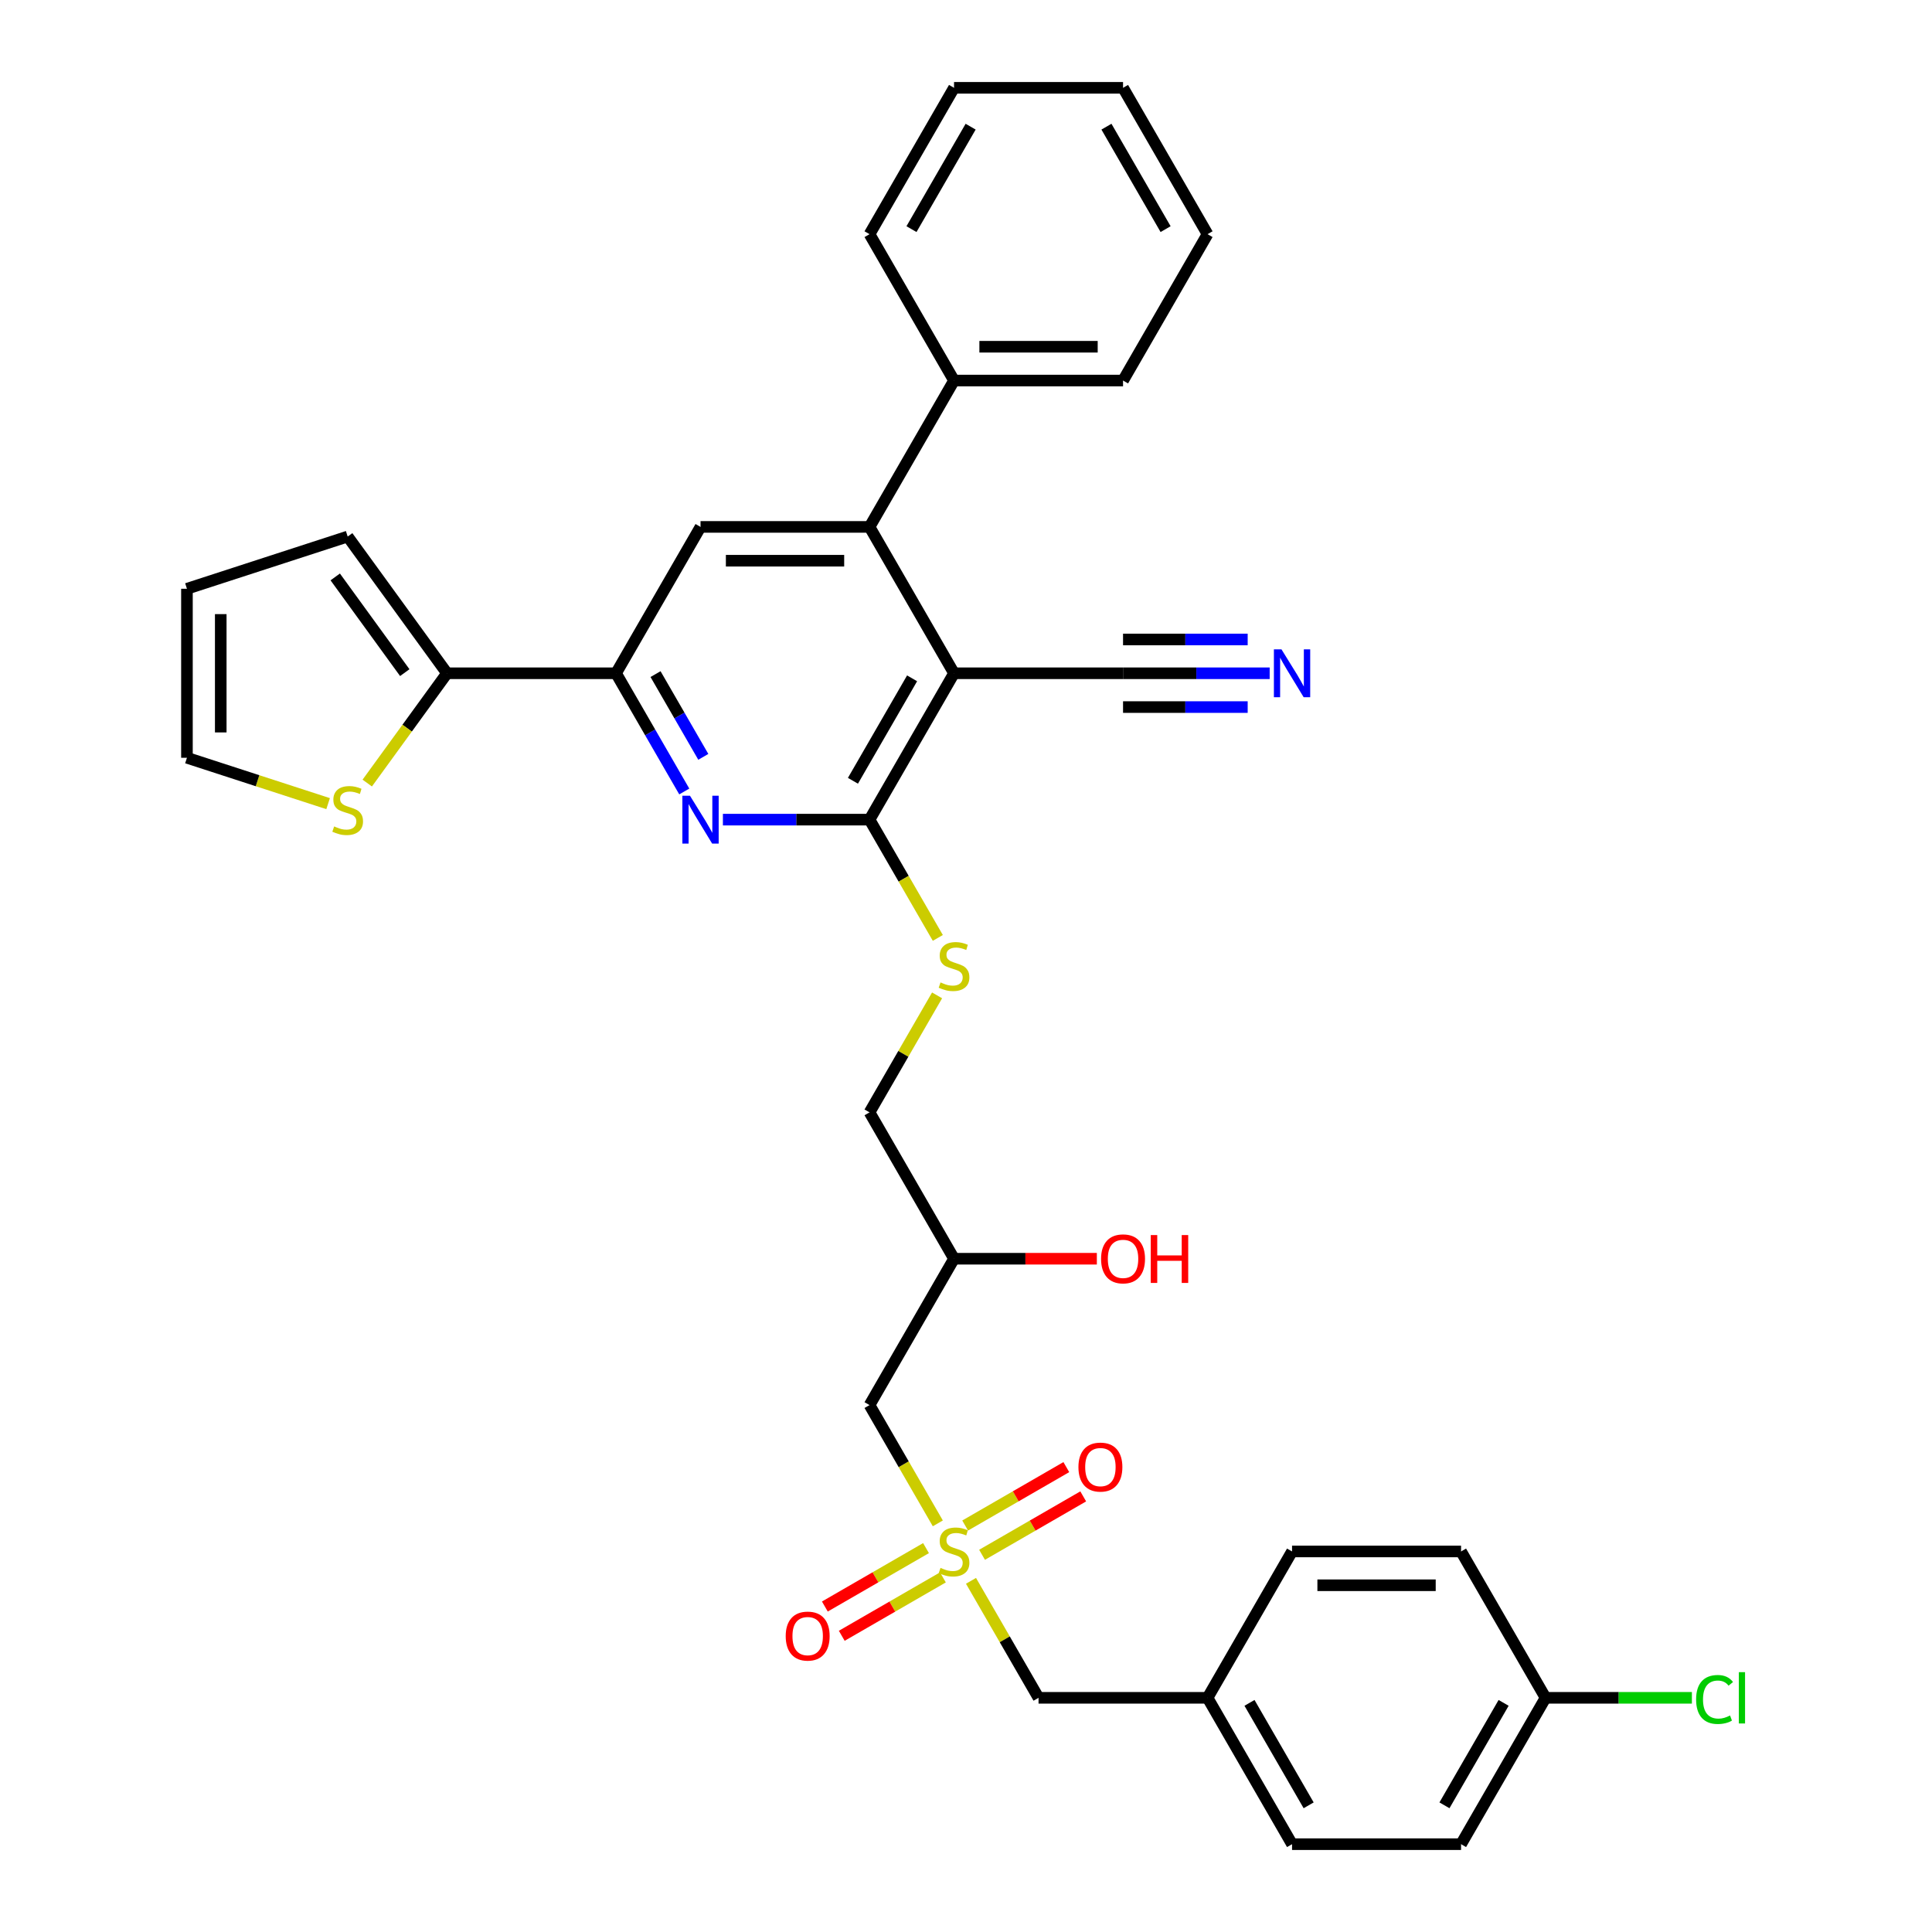 <?xml version='1.0' encoding='iso-8859-1'?>
<svg version='1.1' baseProfile='full'
              xmlns='http://www.w3.org/2000/svg'
                      xmlns:rdkit='http://www.rdkit.org/xml'
                      xmlns:xlink='http://www.w3.org/1999/xlink'
                  xml:space='preserve'
width='1000px' height='1000px' viewBox='0 0 1000 1000'>
<!-- END OF HEADER -->
<rect style='opacity:1.0;fill:#FFFFFF;stroke:none' width='1000' height='1000' x='0' y='0'> </rect>
<path class='bond-1' d='M 493.808,348.485 L 450.07,424.242' style='fill:none;fill-rule:evenodd;stroke:#000000;stroke-width:6px;stroke-linecap:butt;stroke-linejoin:miter;stroke-opacity:1' />
<path class='bond-1' d='M 472.096,351.101 L 441.479,404.131' style='fill:none;fill-rule:evenodd;stroke:#000000;stroke-width:6px;stroke-linecap:butt;stroke-linejoin:miter;stroke-opacity:1' />
<path class='bond-3' d='M 493.808,348.485 L 450.07,272.727' style='fill:none;fill-rule:evenodd;stroke:#000000;stroke-width:6px;stroke-linecap:butt;stroke-linejoin:miter;stroke-opacity:1' />
<path class='bond-7' d='M 493.808,348.485 L 581.286,348.485' style='fill:none;fill-rule:evenodd;stroke:#000000;stroke-width:6px;stroke-linecap:butt;stroke-linejoin:miter;stroke-opacity:1' />
<path class='bond-0' d='M 485.414,788.492 L 467.742,757.882' style='fill:none;fill-rule:evenodd;stroke:#CCCC00;stroke-width:6px;stroke-linecap:butt;stroke-linejoin:miter;stroke-opacity:1' />
<path class='bond-0' d='M 467.742,757.882 L 450.07,727.273' style='fill:none;fill-rule:evenodd;stroke:#000000;stroke-width:6px;stroke-linecap:butt;stroke-linejoin:miter;stroke-opacity:1' />
<path class='bond-12' d='M 508.312,804.758 L 534.493,789.642' style='fill:none;fill-rule:evenodd;stroke:#CCCC00;stroke-width:6px;stroke-linecap:butt;stroke-linejoin:miter;stroke-opacity:1' />
<path class='bond-12' d='M 534.493,789.642 L 560.673,774.527' style='fill:none;fill-rule:evenodd;stroke:#FF0000;stroke-width:6px;stroke-linecap:butt;stroke-linejoin:miter;stroke-opacity:1' />
<path class='bond-12' d='M 499.564,789.606 L 525.745,774.491' style='fill:none;fill-rule:evenodd;stroke:#CCCC00;stroke-width:6px;stroke-linecap:butt;stroke-linejoin:miter;stroke-opacity:1' />
<path class='bond-12' d='M 525.745,774.491 L 551.926,759.375' style='fill:none;fill-rule:evenodd;stroke:#FF0000;stroke-width:6px;stroke-linecap:butt;stroke-linejoin:miter;stroke-opacity:1' />
<path class='bond-13' d='M 479.305,801.303 L 453.124,816.418' style='fill:none;fill-rule:evenodd;stroke:#CCCC00;stroke-width:6px;stroke-linecap:butt;stroke-linejoin:miter;stroke-opacity:1' />
<path class='bond-13' d='M 453.124,816.418 L 426.944,831.534' style='fill:none;fill-rule:evenodd;stroke:#FF0000;stroke-width:6px;stroke-linecap:butt;stroke-linejoin:miter;stroke-opacity:1' />
<path class='bond-13' d='M 488.052,816.455 L 461.872,831.57' style='fill:none;fill-rule:evenodd;stroke:#CCCC00;stroke-width:6px;stroke-linecap:butt;stroke-linejoin:miter;stroke-opacity:1' />
<path class='bond-13' d='M 461.872,831.57 L 435.691,846.685' style='fill:none;fill-rule:evenodd;stroke:#FF0000;stroke-width:6px;stroke-linecap:butt;stroke-linejoin:miter;stroke-opacity:1' />
<path class='bond-14' d='M 502.586,818.234 L 520.067,848.511' style='fill:none;fill-rule:evenodd;stroke:#CCCC00;stroke-width:6px;stroke-linecap:butt;stroke-linejoin:miter;stroke-opacity:1' />
<path class='bond-14' d='M 520.067,848.511 L 537.547,878.788' style='fill:none;fill-rule:evenodd;stroke:#000000;stroke-width:6px;stroke-linecap:butt;stroke-linejoin:miter;stroke-opacity:1' />
<path class='bond-2' d='M 450.07,424.242 L 412.122,424.242' style='fill:none;fill-rule:evenodd;stroke:#000000;stroke-width:6px;stroke-linecap:butt;stroke-linejoin:miter;stroke-opacity:1' />
<path class='bond-2' d='M 412.122,424.242 L 374.174,424.242' style='fill:none;fill-rule:evenodd;stroke:#0000FF;stroke-width:6px;stroke-linecap:butt;stroke-linejoin:miter;stroke-opacity:1' />
<path class='bond-10' d='M 450.07,424.242 L 467.742,454.852' style='fill:none;fill-rule:evenodd;stroke:#000000;stroke-width:6px;stroke-linecap:butt;stroke-linejoin:miter;stroke-opacity:1' />
<path class='bond-10' d='M 467.742,454.852 L 485.414,485.461' style='fill:none;fill-rule:evenodd;stroke:#CCCC00;stroke-width:6px;stroke-linecap:butt;stroke-linejoin:miter;stroke-opacity:1' />
<path class='bond-34' d='M 354.178,409.669 L 336.516,379.077' style='fill:none;fill-rule:evenodd;stroke:#0000FF;stroke-width:6px;stroke-linecap:butt;stroke-linejoin:miter;stroke-opacity:1' />
<path class='bond-34' d='M 336.516,379.077 L 318.854,348.485' style='fill:none;fill-rule:evenodd;stroke:#000000;stroke-width:6px;stroke-linecap:butt;stroke-linejoin:miter;stroke-opacity:1' />
<path class='bond-34' d='M 364.031,391.743 L 351.668,370.329' style='fill:none;fill-rule:evenodd;stroke:#0000FF;stroke-width:6px;stroke-linecap:butt;stroke-linejoin:miter;stroke-opacity:1' />
<path class='bond-34' d='M 351.668,370.329 L 339.304,348.915' style='fill:none;fill-rule:evenodd;stroke:#000000;stroke-width:6px;stroke-linecap:butt;stroke-linejoin:miter;stroke-opacity:1' />
<path class='bond-5' d='M 450.07,272.727 L 362.592,272.727' style='fill:none;fill-rule:evenodd;stroke:#000000;stroke-width:6px;stroke-linecap:butt;stroke-linejoin:miter;stroke-opacity:1' />
<path class='bond-5' d='M 436.948,290.223 L 375.714,290.223' style='fill:none;fill-rule:evenodd;stroke:#000000;stroke-width:6px;stroke-linecap:butt;stroke-linejoin:miter;stroke-opacity:1' />
<path class='bond-16' d='M 450.07,272.727 L 493.808,196.97' style='fill:none;fill-rule:evenodd;stroke:#000000;stroke-width:6px;stroke-linecap:butt;stroke-linejoin:miter;stroke-opacity:1' />
<path class='bond-4' d='M 318.854,348.485 L 362.592,272.727' style='fill:none;fill-rule:evenodd;stroke:#000000;stroke-width:6px;stroke-linecap:butt;stroke-linejoin:miter;stroke-opacity:1' />
<path class='bond-6' d='M 318.854,348.485 L 231.376,348.485' style='fill:none;fill-rule:evenodd;stroke:#000000;stroke-width:6px;stroke-linecap:butt;stroke-linejoin:miter;stroke-opacity:1' />
<path class='bond-11' d='M 231.376,348.485 L 210.732,376.899' style='fill:none;fill-rule:evenodd;stroke:#000000;stroke-width:6px;stroke-linecap:butt;stroke-linejoin:miter;stroke-opacity:1' />
<path class='bond-11' d='M 210.732,376.899 L 190.088,405.313' style='fill:none;fill-rule:evenodd;stroke:#CCCC00;stroke-width:6px;stroke-linecap:butt;stroke-linejoin:miter;stroke-opacity:1' />
<path class='bond-15' d='M 231.376,348.485 L 179.959,277.714' style='fill:none;fill-rule:evenodd;stroke:#000000;stroke-width:6px;stroke-linecap:butt;stroke-linejoin:miter;stroke-opacity:1' />
<path class='bond-15' d='M 209.51,348.153 L 173.517,298.613' style='fill:none;fill-rule:evenodd;stroke:#000000;stroke-width:6px;stroke-linecap:butt;stroke-linejoin:miter;stroke-opacity:1' />
<path class='bond-9' d='M 581.286,348.485 L 619.233,348.485' style='fill:none;fill-rule:evenodd;stroke:#000000;stroke-width:6px;stroke-linecap:butt;stroke-linejoin:miter;stroke-opacity:1' />
<path class='bond-9' d='M 619.233,348.485 L 657.181,348.485' style='fill:none;fill-rule:evenodd;stroke:#0000FF;stroke-width:6px;stroke-linecap:butt;stroke-linejoin:miter;stroke-opacity:1' />
<path class='bond-9' d='M 581.286,365.98 L 613.541,365.98' style='fill:none;fill-rule:evenodd;stroke:#000000;stroke-width:6px;stroke-linecap:butt;stroke-linejoin:miter;stroke-opacity:1' />
<path class='bond-9' d='M 613.541,365.98 L 645.797,365.98' style='fill:none;fill-rule:evenodd;stroke:#0000FF;stroke-width:6px;stroke-linecap:butt;stroke-linejoin:miter;stroke-opacity:1' />
<path class='bond-9' d='M 581.286,330.989 L 613.541,330.989' style='fill:none;fill-rule:evenodd;stroke:#000000;stroke-width:6px;stroke-linecap:butt;stroke-linejoin:miter;stroke-opacity:1' />
<path class='bond-9' d='M 613.541,330.989 L 645.797,330.989' style='fill:none;fill-rule:evenodd;stroke:#0000FF;stroke-width:6px;stroke-linecap:butt;stroke-linejoin:miter;stroke-opacity:1' />
<path class='bond-8' d='M 450.07,727.273 L 493.808,651.515' style='fill:none;fill-rule:evenodd;stroke:#000000;stroke-width:6px;stroke-linecap:butt;stroke-linejoin:miter;stroke-opacity:1' />
<path class='bond-20' d='M 485.031,515.204 L 467.55,545.481' style='fill:none;fill-rule:evenodd;stroke:#CCCC00;stroke-width:6px;stroke-linecap:butt;stroke-linejoin:miter;stroke-opacity:1' />
<path class='bond-20' d='M 467.55,545.481 L 450.07,575.758' style='fill:none;fill-rule:evenodd;stroke:#000000;stroke-width:6px;stroke-linecap:butt;stroke-linejoin:miter;stroke-opacity:1' />
<path class='bond-17' d='M 169.829,415.964 L 133.296,404.094' style='fill:none;fill-rule:evenodd;stroke:#CCCC00;stroke-width:6px;stroke-linecap:butt;stroke-linejoin:miter;stroke-opacity:1' />
<path class='bond-17' d='M 133.296,404.094 L 96.763,392.224' style='fill:none;fill-rule:evenodd;stroke:#000000;stroke-width:6px;stroke-linecap:butt;stroke-linejoin:miter;stroke-opacity:1' />
<path class='bond-21' d='M 537.547,878.788 L 625.024,878.788' style='fill:none;fill-rule:evenodd;stroke:#000000;stroke-width:6px;stroke-linecap:butt;stroke-linejoin:miter;stroke-opacity:1' />
<path class='bond-18' d='M 179.959,277.714 L 96.763,304.746' style='fill:none;fill-rule:evenodd;stroke:#000000;stroke-width:6px;stroke-linecap:butt;stroke-linejoin:miter;stroke-opacity:1' />
<path class='bond-29' d='M 493.808,196.97 L 581.286,196.97' style='fill:none;fill-rule:evenodd;stroke:#000000;stroke-width:6px;stroke-linecap:butt;stroke-linejoin:miter;stroke-opacity:1' />
<path class='bond-29' d='M 506.93,179.474 L 568.164,179.474' style='fill:none;fill-rule:evenodd;stroke:#000000;stroke-width:6px;stroke-linecap:butt;stroke-linejoin:miter;stroke-opacity:1' />
<path class='bond-30' d='M 493.808,196.97 L 450.07,121.212' style='fill:none;fill-rule:evenodd;stroke:#000000;stroke-width:6px;stroke-linecap:butt;stroke-linejoin:miter;stroke-opacity:1' />
<path class='bond-36' d='M 96.763,392.224 L 96.763,304.746' style='fill:none;fill-rule:evenodd;stroke:#000000;stroke-width:6px;stroke-linecap:butt;stroke-linejoin:miter;stroke-opacity:1' />
<path class='bond-36' d='M 114.258,379.102 L 114.258,317.868' style='fill:none;fill-rule:evenodd;stroke:#000000;stroke-width:6px;stroke-linecap:butt;stroke-linejoin:miter;stroke-opacity:1' />
<path class='bond-19' d='M 493.808,651.515 L 450.07,575.758' style='fill:none;fill-rule:evenodd;stroke:#000000;stroke-width:6px;stroke-linecap:butt;stroke-linejoin:miter;stroke-opacity:1' />
<path class='bond-28' d='M 493.808,651.515 L 530.768,651.515' style='fill:none;fill-rule:evenodd;stroke:#000000;stroke-width:6px;stroke-linecap:butt;stroke-linejoin:miter;stroke-opacity:1' />
<path class='bond-28' d='M 530.768,651.515 L 567.727,651.515' style='fill:none;fill-rule:evenodd;stroke:#FF0000;stroke-width:6px;stroke-linecap:butt;stroke-linejoin:miter;stroke-opacity:1' />
<path class='bond-26' d='M 625.024,878.788 L 668.763,803.03' style='fill:none;fill-rule:evenodd;stroke:#000000;stroke-width:6px;stroke-linecap:butt;stroke-linejoin:miter;stroke-opacity:1' />
<path class='bond-27' d='M 625.024,878.788 L 668.763,954.545' style='fill:none;fill-rule:evenodd;stroke:#000000;stroke-width:6px;stroke-linecap:butt;stroke-linejoin:miter;stroke-opacity:1' />
<path class='bond-27' d='M 646.737,881.404 L 677.354,934.434' style='fill:none;fill-rule:evenodd;stroke:#000000;stroke-width:6px;stroke-linecap:butt;stroke-linejoin:miter;stroke-opacity:1' />
<path class='bond-22' d='M 799.979,878.788 L 756.24,954.545' style='fill:none;fill-rule:evenodd;stroke:#000000;stroke-width:6px;stroke-linecap:butt;stroke-linejoin:miter;stroke-opacity:1' />
<path class='bond-22' d='M 778.267,881.404 L 747.65,934.434' style='fill:none;fill-rule:evenodd;stroke:#000000;stroke-width:6px;stroke-linecap:butt;stroke-linejoin:miter;stroke-opacity:1' />
<path class='bond-23' d='M 799.979,878.788 L 837.848,878.788' style='fill:none;fill-rule:evenodd;stroke:#000000;stroke-width:6px;stroke-linecap:butt;stroke-linejoin:miter;stroke-opacity:1' />
<path class='bond-23' d='M 837.848,878.788 L 875.717,878.788' style='fill:none;fill-rule:evenodd;stroke:#00CC00;stroke-width:6px;stroke-linecap:butt;stroke-linejoin:miter;stroke-opacity:1' />
<path class='bond-37' d='M 799.979,878.788 L 756.24,803.03' style='fill:none;fill-rule:evenodd;stroke:#000000;stroke-width:6px;stroke-linecap:butt;stroke-linejoin:miter;stroke-opacity:1' />
<path class='bond-24' d='M 756.24,954.545 L 668.763,954.545' style='fill:none;fill-rule:evenodd;stroke:#000000;stroke-width:6px;stroke-linecap:butt;stroke-linejoin:miter;stroke-opacity:1' />
<path class='bond-25' d='M 756.24,803.03 L 668.763,803.03' style='fill:none;fill-rule:evenodd;stroke:#000000;stroke-width:6px;stroke-linecap:butt;stroke-linejoin:miter;stroke-opacity:1' />
<path class='bond-25' d='M 743.119,820.526 L 681.885,820.526' style='fill:none;fill-rule:evenodd;stroke:#000000;stroke-width:6px;stroke-linecap:butt;stroke-linejoin:miter;stroke-opacity:1' />
<path class='bond-31' d='M 581.286,196.97 L 625.024,121.212' style='fill:none;fill-rule:evenodd;stroke:#000000;stroke-width:6px;stroke-linecap:butt;stroke-linejoin:miter;stroke-opacity:1' />
<path class='bond-32' d='M 450.07,121.212 L 493.808,45.455' style='fill:none;fill-rule:evenodd;stroke:#000000;stroke-width:6px;stroke-linecap:butt;stroke-linejoin:miter;stroke-opacity:1' />
<path class='bond-32' d='M 471.782,118.596 L 502.399,65.566' style='fill:none;fill-rule:evenodd;stroke:#000000;stroke-width:6px;stroke-linecap:butt;stroke-linejoin:miter;stroke-opacity:1' />
<path class='bond-35' d='M 625.024,121.212 L 581.286,45.455' style='fill:none;fill-rule:evenodd;stroke:#000000;stroke-width:6px;stroke-linecap:butt;stroke-linejoin:miter;stroke-opacity:1' />
<path class='bond-35' d='M 603.312,118.596 L 572.695,65.566' style='fill:none;fill-rule:evenodd;stroke:#000000;stroke-width:6px;stroke-linecap:butt;stroke-linejoin:miter;stroke-opacity:1' />
<path class='bond-33' d='M 493.808,45.455 L 581.286,45.455' style='fill:none;fill-rule:evenodd;stroke:#000000;stroke-width:6px;stroke-linecap:butt;stroke-linejoin:miter;stroke-opacity:1' />
<path  class='atom-1' d='M 486.81 811.533
Q 487.09 811.638, 488.245 812.128
Q 489.4 812.618, 490.659 812.933
Q 491.954 813.213, 493.214 813.213
Q 495.558 813.213, 496.923 812.093
Q 498.287 810.938, 498.287 808.944
Q 498.287 807.579, 497.587 806.739
Q 496.923 805.9, 495.873 805.445
Q 494.823 804.99, 493.074 804.465
Q 490.869 803.8, 489.54 803.17
Q 488.245 802.54, 487.3 801.211
Q 486.39 799.881, 486.39 797.642
Q 486.39 794.528, 488.49 792.603
Q 490.624 790.679, 494.823 790.679
Q 497.692 790.679, 500.947 792.043
L 500.142 794.737
Q 497.168 793.513, 494.928 793.513
Q 492.514 793.513, 491.184 794.528
Q 489.854 795.507, 489.889 797.222
Q 489.889 798.551, 490.554 799.356
Q 491.254 800.161, 492.234 800.616
Q 493.249 801.071, 494.928 801.596
Q 497.168 802.295, 498.497 802.995
Q 499.827 803.695, 500.772 805.13
Q 501.751 806.529, 501.751 808.944
Q 501.751 812.373, 499.442 814.227
Q 497.168 816.047, 493.354 816.047
Q 491.149 816.047, 489.47 815.557
Q 487.825 815.102, 485.865 814.297
L 486.81 811.533
' fill='#CCCC00'/>
<path  class='atom-3' d='M 357.116 411.856
L 365.234 424.977
Q 366.039 426.272, 367.334 428.616
Q 368.628 430.961, 368.698 431.101
L 368.698 411.856
L 371.988 411.856
L 371.988 436.629
L 368.593 436.629
L 359.881 422.283
Q 358.866 420.603, 357.781 418.679
Q 356.731 416.754, 356.417 416.16
L 356.417 436.629
L 353.197 436.629
L 353.197 411.856
L 357.116 411.856
' fill='#0000FF'/>
<path  class='atom-10' d='M 663.287 336.098
L 671.405 349.22
Q 672.21 350.514, 673.504 352.859
Q 674.799 355.203, 674.869 355.343
L 674.869 336.098
L 678.158 336.098
L 678.158 360.872
L 674.764 360.872
L 666.051 346.525
Q 665.037 344.846, 663.952 342.921
Q 662.902 340.997, 662.587 340.402
L 662.587 360.872
L 659.368 360.872
L 659.368 336.098
L 663.287 336.098
' fill='#0000FF'/>
<path  class='atom-11' d='M 486.81 508.503
Q 487.09 508.608, 488.245 509.098
Q 489.4 509.588, 490.659 509.902
Q 491.954 510.182, 493.214 510.182
Q 495.558 510.182, 496.923 509.063
Q 498.287 507.908, 498.287 505.913
Q 498.287 504.549, 497.587 503.709
Q 496.923 502.869, 495.873 502.414
Q 494.823 501.959, 493.074 501.435
Q 490.869 500.77, 489.54 500.14
Q 488.245 499.51, 487.3 498.18
Q 486.39 496.851, 486.39 494.611
Q 486.39 491.497, 488.49 489.573
Q 490.624 487.648, 494.823 487.648
Q 497.692 487.648, 500.947 489.013
L 500.142 491.707
Q 497.168 490.482, 494.928 490.482
Q 492.514 490.482, 491.184 491.497
Q 489.854 492.477, 489.889 494.192
Q 489.889 495.521, 490.554 496.326
Q 491.254 497.131, 492.234 497.586
Q 493.249 498.041, 494.928 498.565
Q 497.168 499.265, 498.497 499.965
Q 499.827 500.665, 500.772 502.099
Q 501.751 503.499, 501.751 505.913
Q 501.751 509.343, 499.442 511.197
Q 497.168 513.017, 493.354 513.017
Q 491.149 513.017, 489.47 512.527
Q 487.825 512.072, 485.865 511.267
L 486.81 508.503
' fill='#CCCC00'/>
<path  class='atom-12' d='M 172.96 427.758
Q 173.24 427.863, 174.395 428.353
Q 175.55 428.843, 176.809 429.158
Q 178.104 429.438, 179.364 429.438
Q 181.708 429.438, 183.073 428.318
Q 184.437 427.163, 184.437 425.169
Q 184.437 423.804, 183.738 422.965
Q 183.073 422.125, 182.023 421.67
Q 180.973 421.215, 179.224 420.69
Q 177.019 420.025, 175.69 419.395
Q 174.395 418.766, 173.45 417.436
Q 172.541 416.106, 172.541 413.867
Q 172.541 410.753, 174.64 408.828
Q 176.774 406.904, 180.973 406.904
Q 183.843 406.904, 187.097 408.268
L 186.292 410.963
Q 183.318 409.738, 181.078 409.738
Q 178.664 409.738, 177.334 410.753
Q 176.005 411.732, 176.04 413.447
Q 176.04 414.777, 176.704 415.581
Q 177.404 416.386, 178.384 416.841
Q 179.399 417.296, 181.078 417.821
Q 183.318 418.521, 184.647 419.22
Q 185.977 419.92, 186.922 421.355
Q 187.902 422.755, 187.902 425.169
Q 187.902 428.598, 185.592 430.453
Q 183.318 432.272, 179.504 432.272
Q 177.299 432.272, 175.62 431.782
Q 173.975 431.327, 172.016 430.523
L 172.96 427.758
' fill='#CCCC00'/>
<path  class='atom-13' d='M 558.194 759.362
Q 558.194 753.413, 561.133 750.089
Q 564.072 746.765, 569.566 746.765
Q 575.06 746.765, 577.999 750.089
Q 580.938 753.413, 580.938 759.362
Q 580.938 765.38, 577.964 768.809
Q 574.99 772.203, 569.566 772.203
Q 564.107 772.203, 561.133 768.809
Q 558.194 765.415, 558.194 759.362
M 569.566 769.404
Q 573.345 769.404, 575.375 766.885
Q 577.439 764.33, 577.439 759.362
Q 577.439 754.498, 575.375 752.049
Q 573.345 749.564, 569.566 749.564
Q 565.787 749.564, 563.723 752.014
Q 561.693 754.463, 561.693 759.362
Q 561.693 764.365, 563.723 766.885
Q 565.787 769.404, 569.566 769.404
' fill='#FF0000'/>
<path  class='atom-14' d='M 406.679 846.839
Q 406.679 840.89, 409.618 837.566
Q 412.557 834.242, 418.051 834.242
Q 423.544 834.242, 426.484 837.566
Q 429.423 840.89, 429.423 846.839
Q 429.423 852.857, 426.449 856.286
Q 423.474 859.681, 418.051 859.681
Q 412.592 859.681, 409.618 856.286
Q 406.679 852.892, 406.679 846.839
M 418.051 856.881
Q 421.83 856.881, 423.859 854.362
Q 425.924 851.808, 425.924 846.839
Q 425.924 841.975, 423.859 839.526
Q 421.83 837.041, 418.051 837.041
Q 414.272 837.041, 412.207 839.491
Q 410.178 841.94, 410.178 846.839
Q 410.178 851.843, 412.207 854.362
Q 414.272 856.881, 418.051 856.881
' fill='#FF0000'/>
<path  class='atom-24' d='M 877.904 879.645
Q 877.904 873.487, 880.773 870.268
Q 883.677 867.013, 889.171 867.013
Q 894.28 867.013, 897.009 870.617
L 894.699 872.507
Q 892.705 869.883, 889.171 869.883
Q 885.427 869.883, 883.432 872.402
Q 881.473 874.886, 881.473 879.645
Q 881.473 884.544, 883.502 887.063
Q 885.567 889.583, 889.556 889.583
Q 892.285 889.583, 895.469 887.938
L 896.449 890.562
Q 895.154 891.402, 893.195 891.892
Q 891.235 892.382, 889.066 892.382
Q 883.677 892.382, 880.773 889.093
Q 877.904 885.804, 877.904 879.645
' fill='#00CC00'/>
<path  class='atom-24' d='M 900.018 865.509
L 903.237 865.509
L 903.237 892.067
L 900.018 892.067
L 900.018 865.509
' fill='#00CC00'/>
<path  class='atom-29' d='M 569.914 651.585
Q 569.914 645.637, 572.853 642.313
Q 575.792 638.988, 581.286 638.988
Q 586.779 638.988, 589.719 642.313
Q 592.658 645.637, 592.658 651.585
Q 592.658 657.604, 589.684 661.033
Q 586.709 664.427, 581.286 664.427
Q 575.827 664.427, 572.853 661.033
Q 569.914 657.639, 569.914 651.585
M 581.286 661.628
Q 585.065 661.628, 587.094 659.108
Q 589.159 656.554, 589.159 651.585
Q 589.159 646.721, 587.094 644.272
Q 585.065 641.788, 581.286 641.788
Q 577.507 641.788, 575.442 644.237
Q 573.413 646.686, 573.413 651.585
Q 573.413 656.589, 575.442 659.108
Q 577.507 661.628, 581.286 661.628
' fill='#FF0000'/>
<path  class='atom-29' d='M 595.632 639.268
L 598.991 639.268
L 598.991 649.801
L 611.658 649.801
L 611.658 639.268
L 615.017 639.268
L 615.017 664.042
L 611.658 664.042
L 611.658 652.6
L 598.991 652.6
L 598.991 664.042
L 595.632 664.042
L 595.632 639.268
' fill='#FF0000'/>
</svg>
